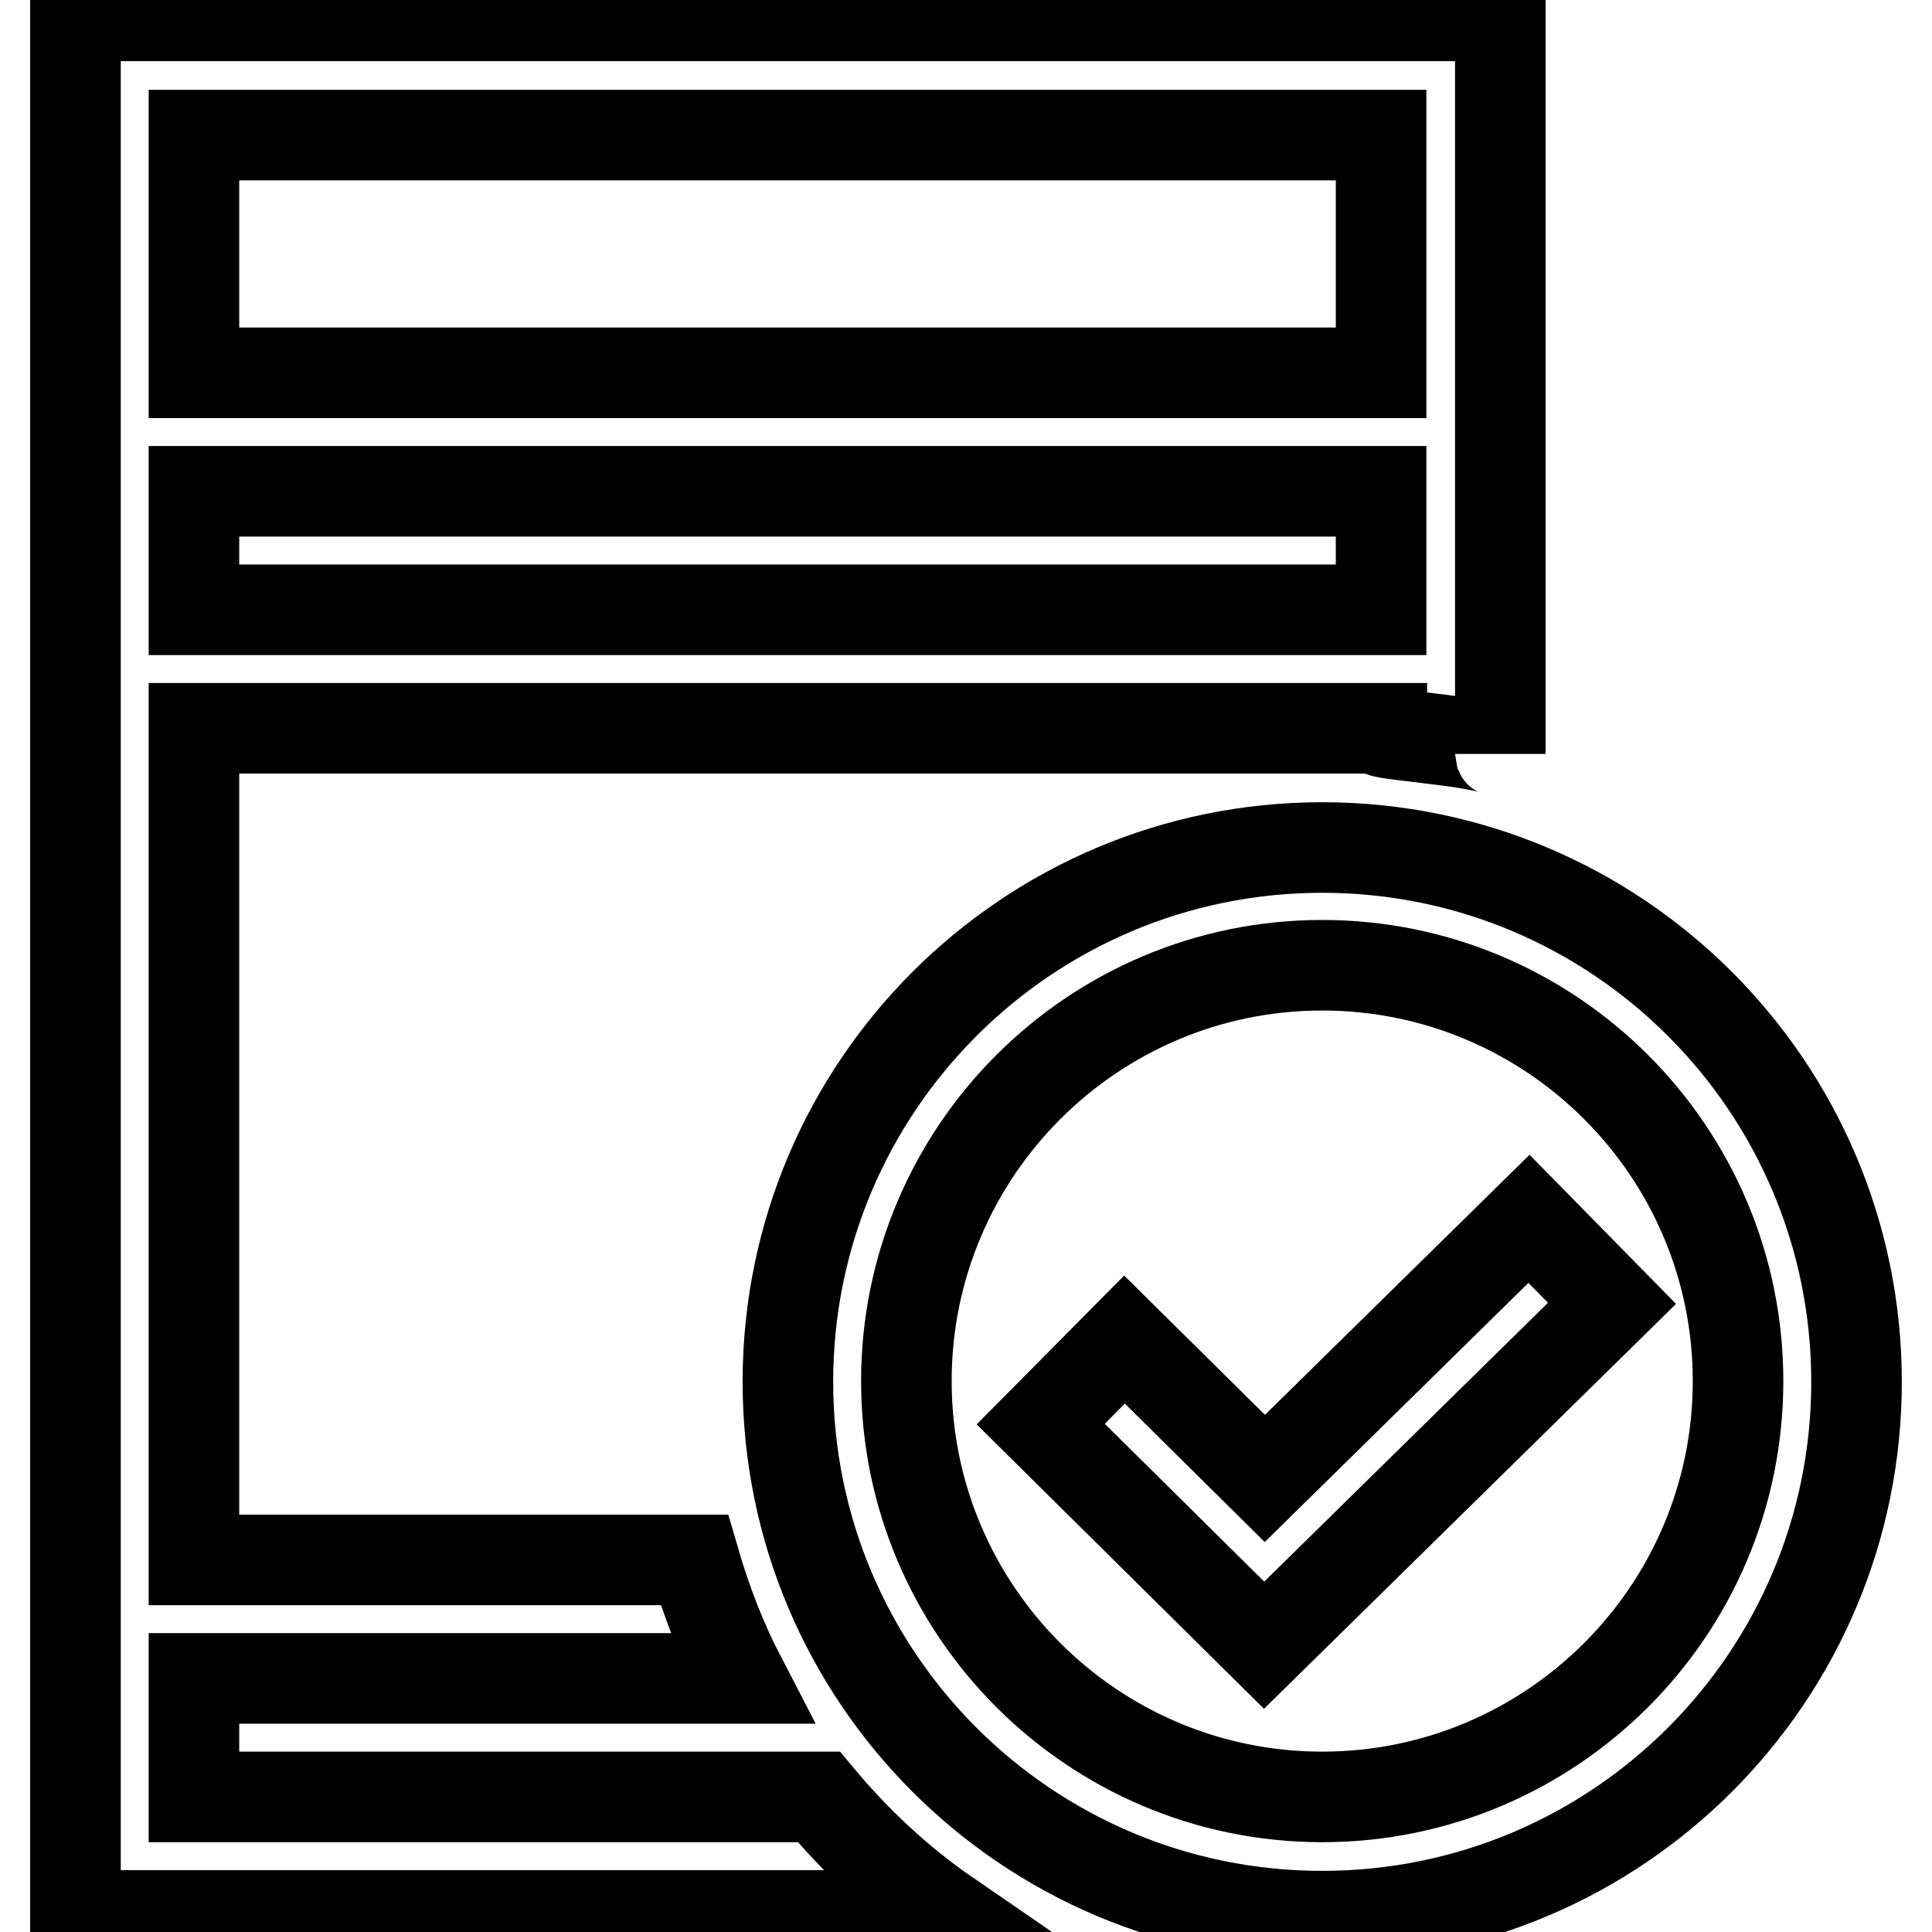 <?xml version="1.0" encoding="utf-8"?>
<!-- Svg Vector Icons : http://www.onlinewebfonts.com/icon -->
<!DOCTYPE svg PUBLIC "-//W3C//DTD SVG 1.1//EN" "http://www.w3.org/Graphics/SVG/1.1/DTD/svg11.dtd">
<svg version="1.1" xmlns="http://www.w3.org/2000/svg" xmlns:xlink="http://www.w3.org/1999/xlink" x="0px" y="0px" viewBox="0 0 256 256" enable-background="new 0 0 256 256" xml:space="preserve">
<g> <path stroke-width="12" fill-opacity="0" stroke="#000000"  d="M175.2,112.3c-39.1,0-70.8,31.7-70.8,70.8s31.7,70.8,70.8,70.8s70.8-31.7,70.8-70.8 S214.3,112.3,175.2,112.3z M175.2,238.1c-30.4,0-55.1-24.7-55.1-55.1s24.7-55.1,55.1-55.1s55.1,24.7,55.1,55.1 S205.6,238.1,175.2,238.1z M202.6,161.5l11,11.2l-46.1,45.3l-29.6-29.3l11.1-11.2l18.6,18.4L202.6,161.5z M108.5,238.1H25.7v-15.7 h72.5c-2.6-5-4.6-10.2-6.2-15.7H25.7V96.5h149.5h7.9v0.4c0,0.5,15.7,1.5,15.7,3V2.1H10v251.7h115.6 C119.2,249.4,113.5,244.1,108.5,238.1z M25.7,17.9h157.3v31.5H25.7V17.9z M25.7,65.1h157.3v15.7H25.7V65.1z"/></g>
</svg>